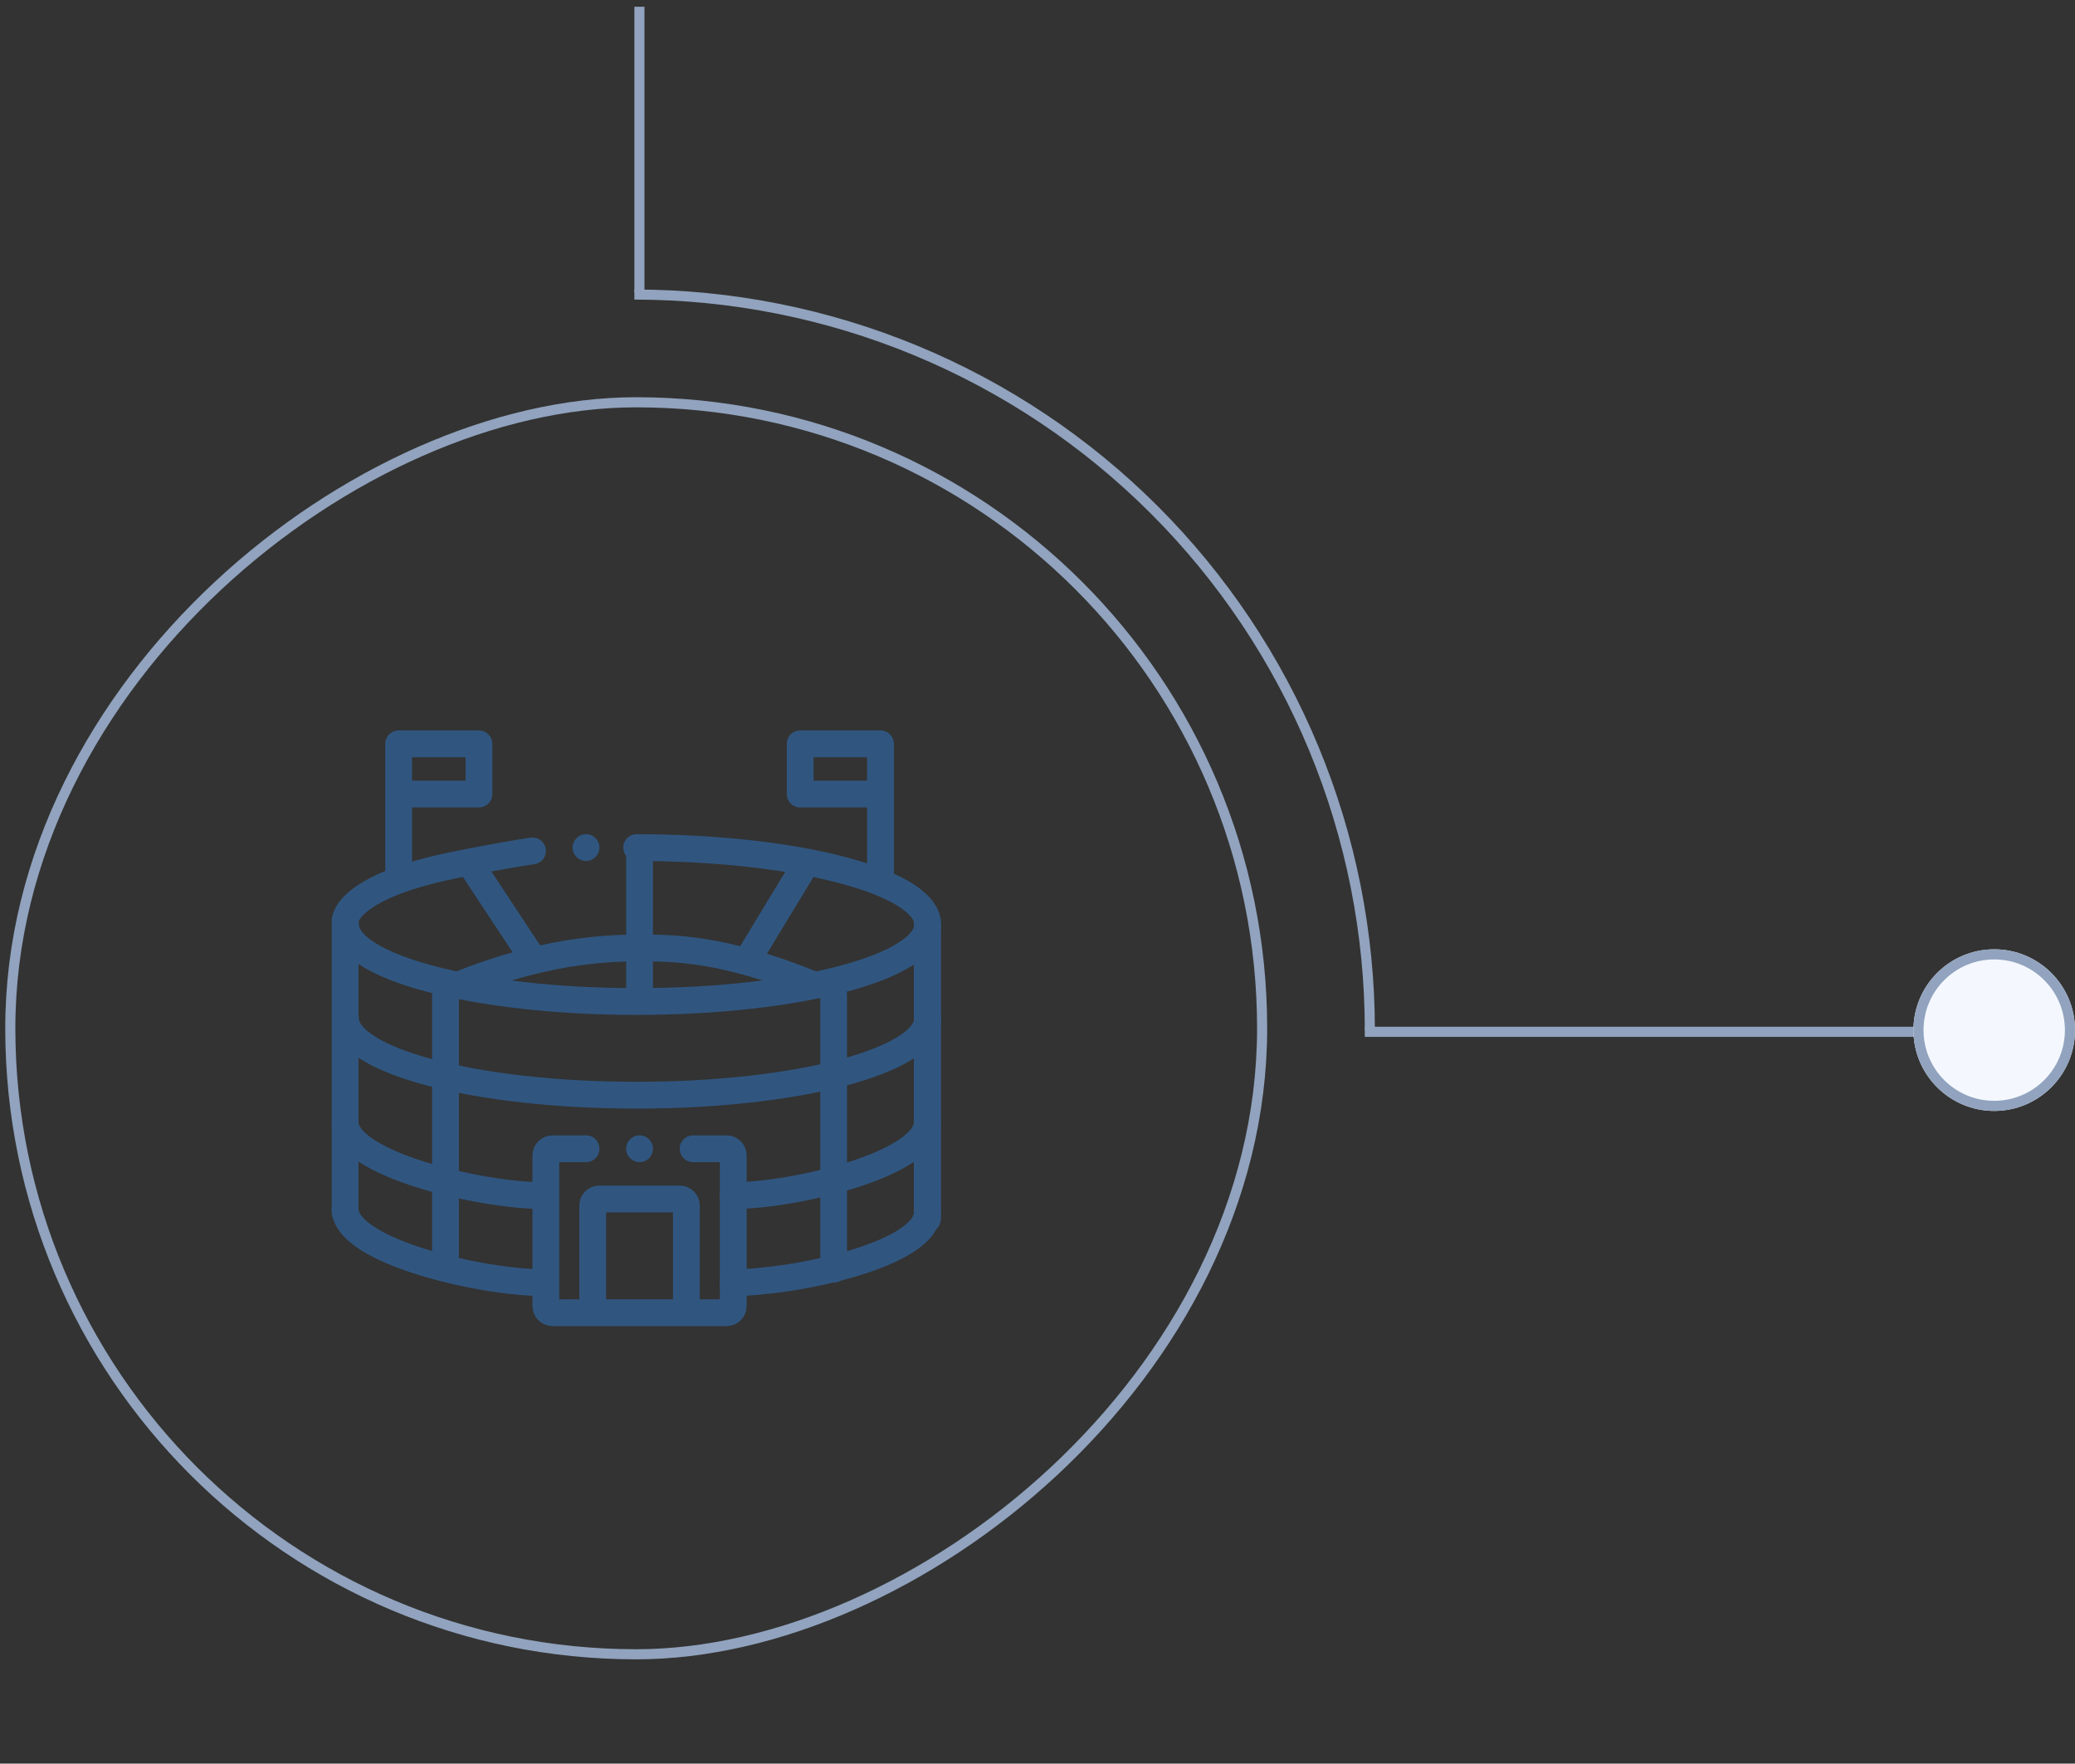 <svg width="273" height="232" viewBox="0 0 273 232" fill="none" xmlns="http://www.w3.org/2000/svg">
    <rect x="0" y="0" width="273" height="232" fill="#333333" stroke="none"/>
    <g clip-path="url(#clip0_13792_3322)">
        <path fill-rule="evenodd" clip-rule="evenodd" d="M83.462 38.468V0.885L84.79 0.885V38.468H83.462Z" fill="#91A3BE"/>
        <path d="M83.462 38.084C96.257 38.084 108.925 40.604 120.746 45.5C132.566 50.396 143.306 57.572 152.353 66.619C161.4 75.666 168.576 86.406 173.472 98.227C178.368 110.047 180.888 122.716 180.888 135.51H179.561C179.561 122.89 177.075 110.394 172.246 98.734C167.416 87.075 160.338 76.481 151.414 67.558C142.491 58.634 131.897 51.556 120.238 46.726C108.578 41.897 96.082 39.411 83.462 39.411V38.084Z" fill="#91A3BE"/>
        <path fill-rule="evenodd" clip-rule="evenodd" d="M179.559 135.067L252.186 135.067L252.186 136.395L179.559 136.396L179.559 135.067Z" fill="#91A3BE"/>
        <path d="M262.372 146.138C256.502 146.138 251.743 141.379 251.743 135.51C251.743 129.64 256.502 124.881 262.372 124.881C268.242 124.881 273 129.64 273 135.51C273 141.379 268.242 146.138 262.372 146.138Z" fill="#F4F8FE"/>
        <path fill-rule="evenodd" clip-rule="evenodd" d="M253.072 135.51C253.072 140.646 257.236 144.809 262.372 144.809C267.508 144.809 271.671 140.646 271.671 135.51C271.671 130.374 267.508 126.21 262.372 126.21C257.236 126.21 253.072 130.374 253.072 135.51ZM251.743 135.51C251.743 141.379 256.502 146.138 262.372 146.138C268.242 146.138 273 141.379 273 135.51C273 129.64 268.242 124.881 262.372 124.881C256.502 124.881 251.743 129.64 251.743 135.51Z" fill="#91A3BE"/>
        <rect x="166.053" y="52.919" width="164.698" height="164.698" rx="82.349" transform="rotate(90 166.053 52.919)" stroke="#91A3BE" stroke-width="1.329"/>
        <path d="M91.188 151.116H95.59C96.076 151.116 96.471 151.51 96.471 151.996V171.806C96.471 172.292 96.076 172.686 95.59 172.686H90.308M77.101 151.116H72.699C72.213 151.116 71.818 151.51 71.818 151.996V171.806C71.818 172.292 72.213 172.686 72.699 172.686H77.981M77.981 172.686V158.599C77.981 158.113 78.376 157.719 78.862 157.719H89.427C89.913 157.719 90.308 158.113 90.308 158.599V172.686M77.981 172.686H90.308" stroke="#305680" stroke-width="3.522" stroke-linecap="round"/>
        <path d="M122.003 121.621V159.92" stroke="#305680" stroke-width="3.522" stroke-linecap="round"/>
        <path d="M122.003 122.062V160.36" stroke="#305680" stroke-width="3.522" stroke-linecap="round"/>
        <path d="M122.003 122.062V160.36" stroke="#305680" stroke-width="3.522" stroke-linecap="round"/>
        <path d="M84.144 111.937L84.144 131.306" stroke="#305680" stroke-width="3.522" stroke-linecap="round"/>
        <path d="M45.405 121.181V159.48" stroke="#305680" stroke-width="3.522" stroke-linecap="round"/>
        <path d="M58.612 129.545L58.612 165.643" stroke="#305680" stroke-width="3.522" stroke-linecap="round"/>
        <path d="M109.677 130.866L109.677 166.964" stroke="#305680" stroke-width="3.522" stroke-linecap="round"/>
        <path d="M78.862 111.496C78.862 112.469 78.073 113.257 77.101 113.257C76.128 113.257 75.34 112.469 75.34 111.496C75.34 110.524 76.128 109.735 77.101 109.735C78.073 109.735 78.862 110.524 78.862 111.496Z" fill="#305680"/>
        <path d="M85.905 151.116C85.905 152.088 85.117 152.877 84.144 152.877C83.172 152.877 82.383 152.088 82.383 151.116C82.383 150.143 83.172 149.355 84.144 149.355C85.117 149.355 85.905 150.143 85.905 151.116Z" fill="#305680"/>
        <path d="M83.763 111.496C92.123 111.496 99.858 112.204 106.155 113.406M70.057 111.936C68 112.23 64.56 112.851 61.721 113.406M52.449 115.782C46.444 117.985 45.115 120.458 45.464 121.621C45.464 127.213 62.611 131.746 83.763 131.746C104.914 131.746 122.061 127.213 122.061 121.621C122.061 119.579 119.774 117.678 115.84 116.087M52.449 115.782C54.019 115.206 55.909 114.648 58.172 114.137C59.043 113.942 60.307 113.682 61.721 113.406M52.449 115.782V104.453M52.449 104.453V97.849H63.014V104.453H52.449ZM115.84 116.087V104.453M115.84 116.087C113.26 115.044 109.971 114.134 106.155 113.406M115.84 104.453V97.849H105.275V104.453H115.84ZM106.155 113.406L98.231 126.463M61.721 113.406L70.057 126.023" stroke="#305680" stroke-width="3.522" stroke-miterlimit="22.926" stroke-linecap="round" stroke-linejoin="round"/>
        <path d="M122.054 133.947C122.054 139.539 104.907 144.072 83.755 144.072C62.603 144.072 45.456 139.539 45.456 133.947" stroke="#305680" stroke-width="3.522" stroke-miterlimit="22.926" stroke-linecap="round" stroke-linejoin="round"/>
        <path d="M107.036 129.546C95.15 124.703 88.546 124.703 84.144 124.703C79.302 124.702 71.378 125.143 60.373 129.545" stroke="#305680" stroke-width="3.522" stroke-miterlimit="22.926" stroke-linecap="round" stroke-linejoin="round"/>
        <path d="M71.378 157.279C63.454 157.279 45.405 153.186 45.405 147.594" stroke="#305680" stroke-width="3.522" stroke-miterlimit="22.926" stroke-linecap="round" stroke-linejoin="round"/>
        <path d="M71.378 168.725C63.454 168.725 45.405 164.632 45.405 159.04" stroke="#305680" stroke-width="3.522" stroke-miterlimit="22.926" stroke-linecap="round" stroke-linejoin="round"/>
        <path d="M96.47 157.279C104.394 157.279 122.003 153.186 122.003 147.594" stroke="#305680" stroke-width="3.522" stroke-miterlimit="22.926" stroke-linecap="round" stroke-linejoin="round"/>
        <path d="M96.47 168.725C104.394 168.725 122.003 165.072 122.003 159.48" stroke="#305680" stroke-width="3.522" stroke-miterlimit="22.926" stroke-linecap="round" stroke-linejoin="round"/>
    </g>
    <defs>
        <clipPath id="clip0_13792_3322">
            <rect width="232" height="273" fill="white" transform="matrix(0 1 -1 0 273 0)"/>
        </clipPath>
    </defs>
</svg>

